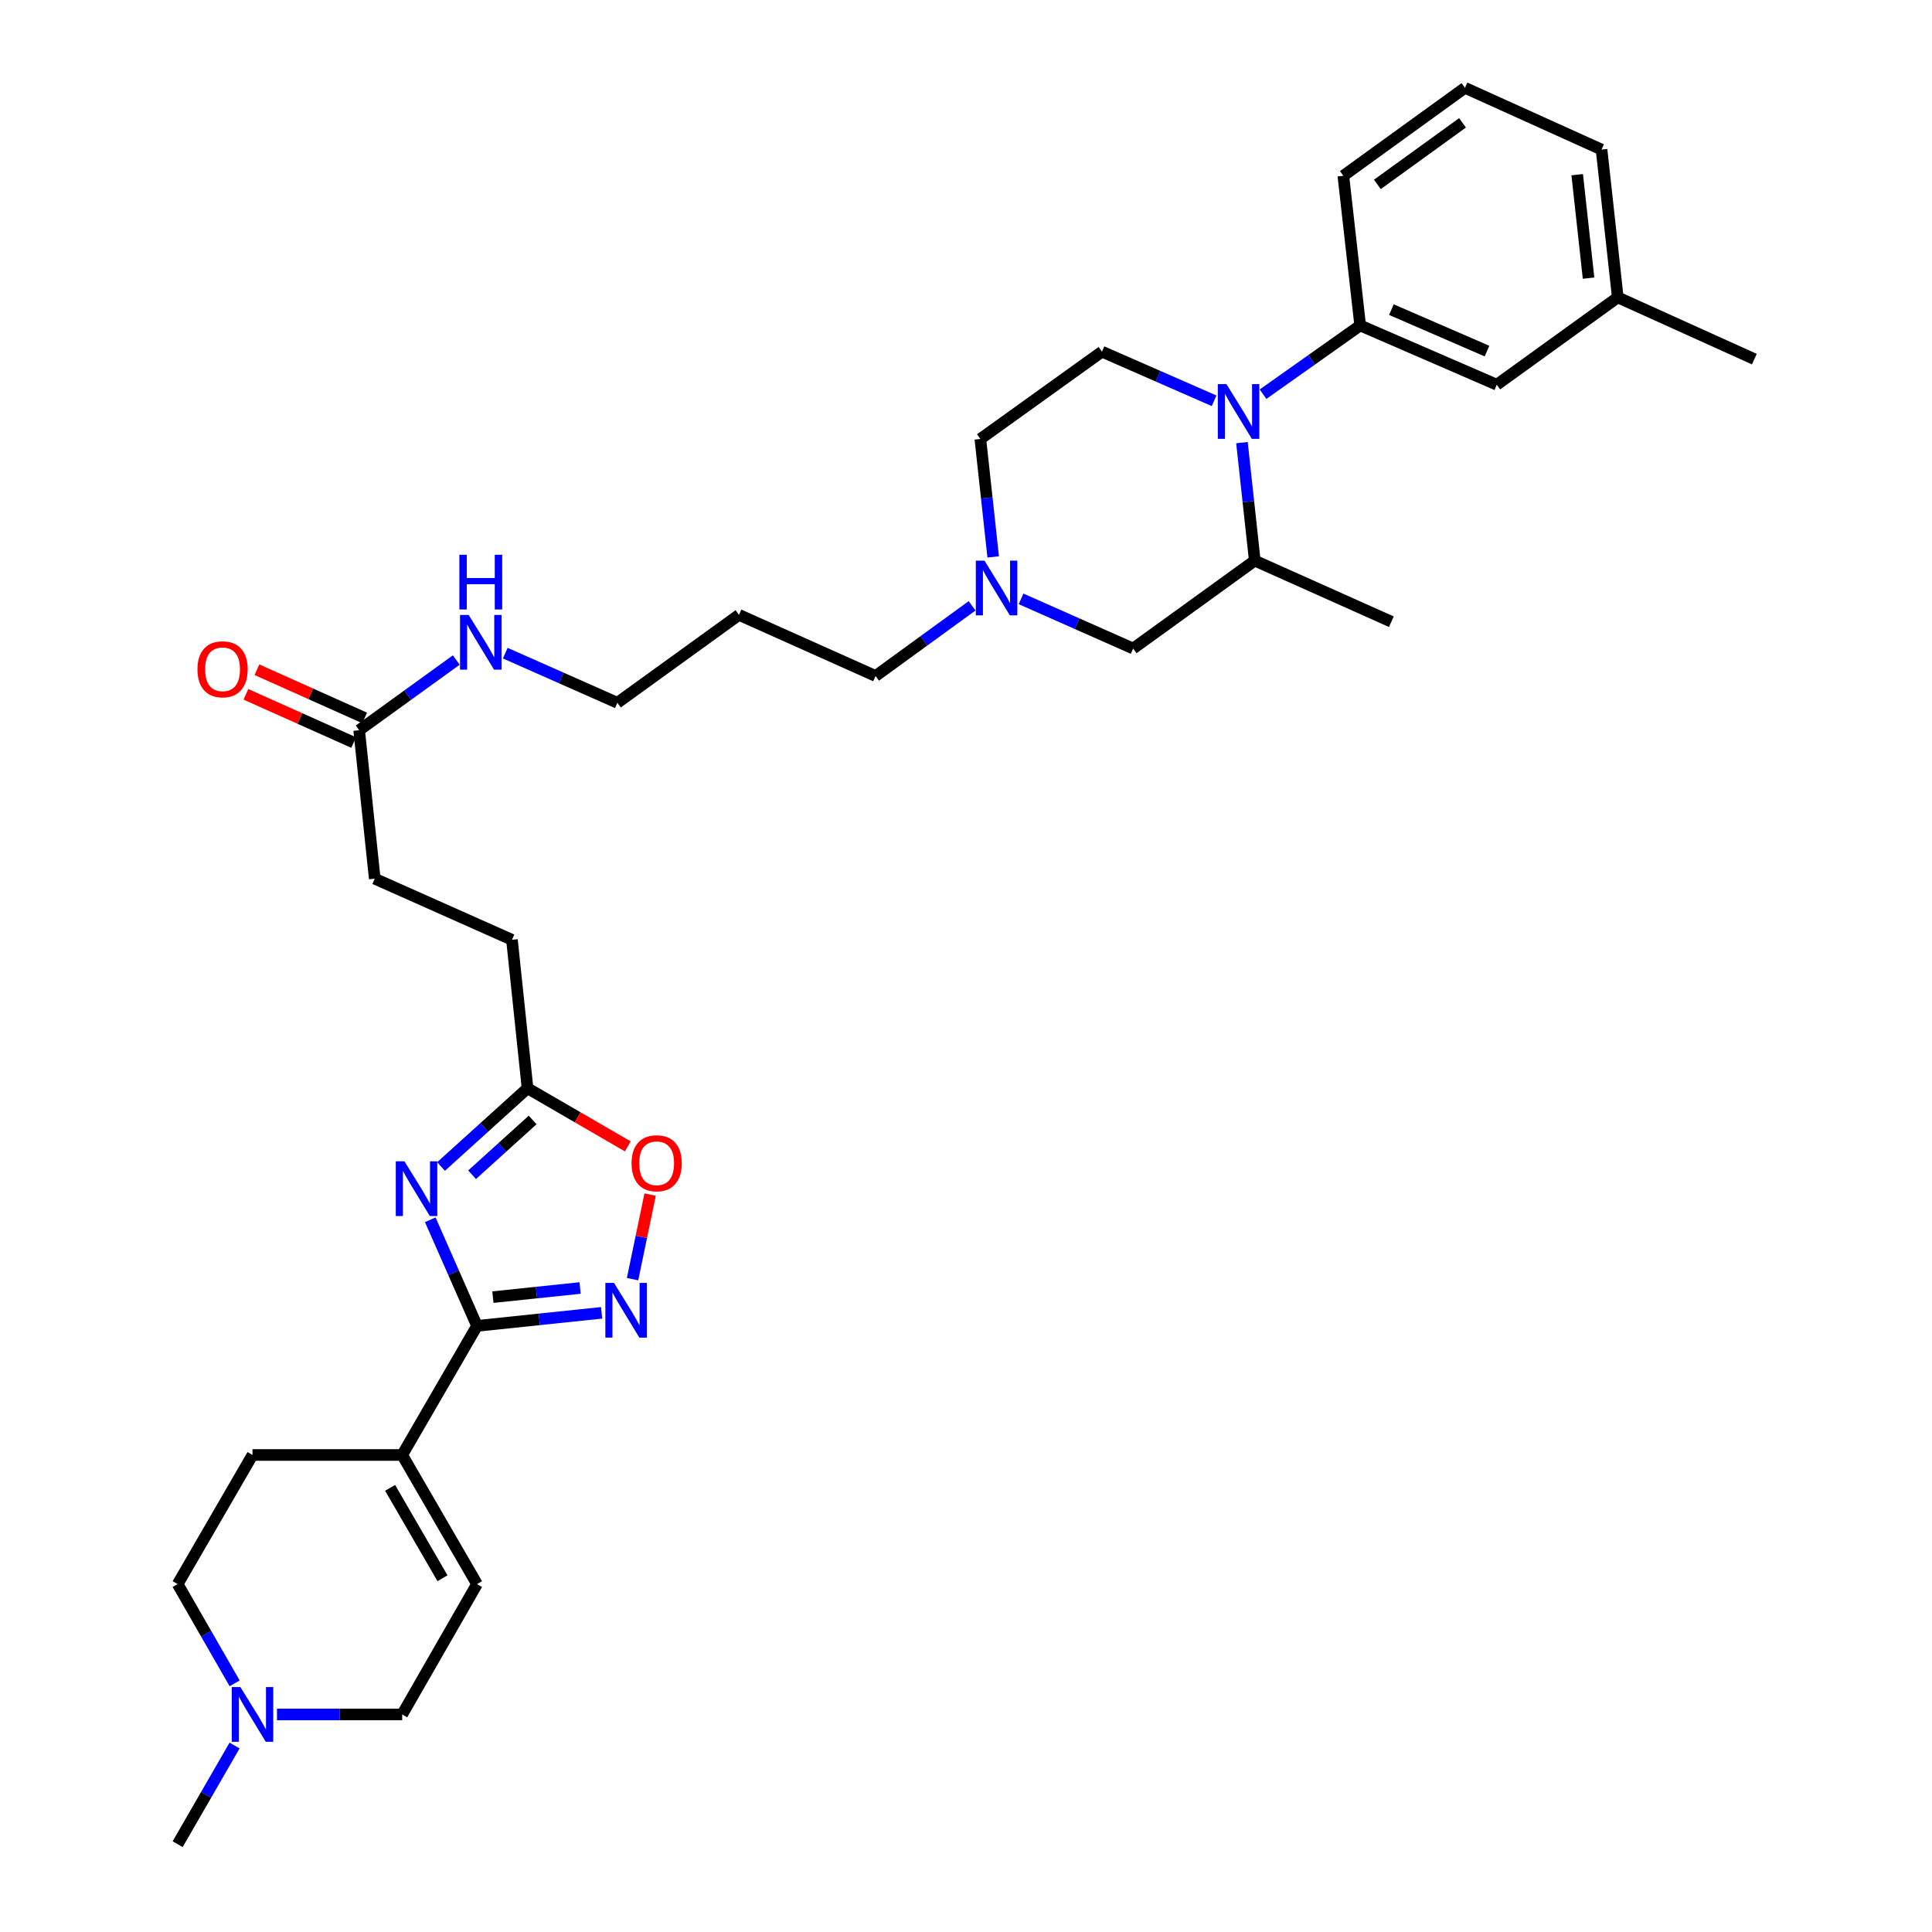 <?xml version='1.0' encoding='iso-8859-1'?>
<svg version='1.1' baseProfile='full'
              xmlns='http://www.w3.org/2000/svg'
                      xmlns:rdkit='http://www.rdkit.org/xml'
                      xmlns:xlink='http://www.w3.org/1999/xlink'
                  xml:space='preserve'
width='1000px' height='1000px' viewBox='0 0 1000 1000'>
<!-- END OF HEADER -->
<rect style='opacity:1.0;fill:#FFFFFF;stroke:none' width='1000' height='1000' x='0' y='0'> </rect>
<path class='bond-0' d='M 222.698,631.352 L 234.802,658.814' style='fill:none;fill-rule:evenodd;stroke:#0000FF;stroke-width:6px;stroke-linecap:butt;stroke-linejoin:miter;stroke-opacity:1' />
<path class='bond-0' d='M 234.802,658.814 L 246.907,686.276' style='fill:none;fill-rule:evenodd;stroke:#000000;stroke-width:6px;stroke-linecap:butt;stroke-linejoin:miter;stroke-opacity:1' />
<path class='bond-4' d='M 228.278,603.783 L 250.665,583.53' style='fill:none;fill-rule:evenodd;stroke:#0000FF;stroke-width:6px;stroke-linecap:butt;stroke-linejoin:miter;stroke-opacity:1' />
<path class='bond-4' d='M 250.665,583.53 L 273.053,563.277' style='fill:none;fill-rule:evenodd;stroke:#000000;stroke-width:6px;stroke-linecap:butt;stroke-linejoin:miter;stroke-opacity:1' />
<path class='bond-4' d='M 244.349,608.048 L 260.02,593.871' style='fill:none;fill-rule:evenodd;stroke:#0000FF;stroke-width:6px;stroke-linecap:butt;stroke-linejoin:miter;stroke-opacity:1' />
<path class='bond-4' d='M 260.02,593.871 L 275.691,579.694' style='fill:none;fill-rule:evenodd;stroke:#000000;stroke-width:6px;stroke-linecap:butt;stroke-linejoin:miter;stroke-opacity:1' />
<path class='bond-2' d='M 246.907,686.276 L 279.147,682.9' style='fill:none;fill-rule:evenodd;stroke:#000000;stroke-width:6px;stroke-linecap:butt;stroke-linejoin:miter;stroke-opacity:1' />
<path class='bond-2' d='M 279.147,682.9 L 311.387,679.523' style='fill:none;fill-rule:evenodd;stroke:#0000FF;stroke-width:6px;stroke-linecap:butt;stroke-linejoin:miter;stroke-opacity:1' />
<path class='bond-2' d='M 255.126,671.394 L 277.694,669.031' style='fill:none;fill-rule:evenodd;stroke:#000000;stroke-width:6px;stroke-linecap:butt;stroke-linejoin:miter;stroke-opacity:1' />
<path class='bond-2' d='M 277.694,669.031 L 300.263,666.668' style='fill:none;fill-rule:evenodd;stroke:#0000FF;stroke-width:6px;stroke-linecap:butt;stroke-linejoin:miter;stroke-opacity:1' />
<path class='bond-3' d='M 246.907,686.276 L 208.172,753.093' style='fill:none;fill-rule:evenodd;stroke:#000000;stroke-width:6px;stroke-linecap:butt;stroke-linejoin:miter;stroke-opacity:1' />
<path class='bond-1' d='M 628.41,207.446 L 599.396,194.732' style='fill:none;fill-rule:evenodd;stroke:#0000FF;stroke-width:6px;stroke-linecap:butt;stroke-linejoin:miter;stroke-opacity:1' />
<path class='bond-1' d='M 599.396,194.732 L 570.381,182.018' style='fill:none;fill-rule:evenodd;stroke:#000000;stroke-width:6px;stroke-linecap:butt;stroke-linejoin:miter;stroke-opacity:1' />
<path class='bond-6' d='M 653.748,204.034 L 678.89,186.244' style='fill:none;fill-rule:evenodd;stroke:#0000FF;stroke-width:6px;stroke-linecap:butt;stroke-linejoin:miter;stroke-opacity:1' />
<path class='bond-6' d='M 678.89,186.244 L 704.032,168.453' style='fill:none;fill-rule:evenodd;stroke:#000000;stroke-width:6px;stroke-linecap:butt;stroke-linejoin:miter;stroke-opacity:1' />
<path class='bond-35' d='M 642.83,229.099 L 646.15,259.636' style='fill:none;fill-rule:evenodd;stroke:#0000FF;stroke-width:6px;stroke-linecap:butt;stroke-linejoin:miter;stroke-opacity:1' />
<path class='bond-35' d='M 646.15,259.636 L 649.47,290.173' style='fill:none;fill-rule:evenodd;stroke:#000000;stroke-width:6px;stroke-linecap:butt;stroke-linejoin:miter;stroke-opacity:1' />
<path class='bond-33' d='M 327.411,662.091 L 331.956,640.202' style='fill:none;fill-rule:evenodd;stroke:#0000FF;stroke-width:6px;stroke-linecap:butt;stroke-linejoin:miter;stroke-opacity:1' />
<path class='bond-33' d='M 331.956,640.202 L 336.502,618.314' style='fill:none;fill-rule:evenodd;stroke:#FF0000;stroke-width:6px;stroke-linecap:butt;stroke-linejoin:miter;stroke-opacity:1' />
<path class='bond-9' d='M 208.172,753.093 L 246.907,819.926' style='fill:none;fill-rule:evenodd;stroke:#000000;stroke-width:6px;stroke-linecap:butt;stroke-linejoin:miter;stroke-opacity:1' />
<path class='bond-9' d='M 201.917,770.111 L 229.032,816.894' style='fill:none;fill-rule:evenodd;stroke:#000000;stroke-width:6px;stroke-linecap:butt;stroke-linejoin:miter;stroke-opacity:1' />
<path class='bond-15' d='M 208.172,753.093 L 130.694,753.093' style='fill:none;fill-rule:evenodd;stroke:#000000;stroke-width:6px;stroke-linecap:butt;stroke-linejoin:miter;stroke-opacity:1' />
<path class='bond-5' d='M 273.053,563.277 L 299.004,578.321' style='fill:none;fill-rule:evenodd;stroke:#000000;stroke-width:6px;stroke-linecap:butt;stroke-linejoin:miter;stroke-opacity:1' />
<path class='bond-5' d='M 299.004,578.321 L 324.954,593.364' style='fill:none;fill-rule:evenodd;stroke:#FF0000;stroke-width:6px;stroke-linecap:butt;stroke-linejoin:miter;stroke-opacity:1' />
<path class='bond-21' d='M 273.053,563.277 L 264.988,486.435' style='fill:none;fill-rule:evenodd;stroke:#000000;stroke-width:6px;stroke-linecap:butt;stroke-linejoin:miter;stroke-opacity:1' />
<path class='bond-14' d='M 704.032,168.453 L 774.731,199.123' style='fill:none;fill-rule:evenodd;stroke:#000000;stroke-width:6px;stroke-linecap:butt;stroke-linejoin:miter;stroke-opacity:1' />
<path class='bond-14' d='M 720.186,160.261 L 769.675,181.73' style='fill:none;fill-rule:evenodd;stroke:#000000;stroke-width:6px;stroke-linecap:butt;stroke-linejoin:miter;stroke-opacity:1' />
<path class='bond-25' d='M 704.032,168.453 L 695.309,90.984' style='fill:none;fill-rule:evenodd;stroke:#000000;stroke-width:6px;stroke-linecap:butt;stroke-linejoin:miter;stroke-opacity:1' />
<path class='bond-7' d='M 649.47,290.173 L 586.518,335.679' style='fill:none;fill-rule:evenodd;stroke:#000000;stroke-width:6px;stroke-linecap:butt;stroke-linejoin:miter;stroke-opacity:1' />
<path class='bond-28' d='M 649.47,290.173 L 720.169,321.804' style='fill:none;fill-rule:evenodd;stroke:#000000;stroke-width:6px;stroke-linecap:butt;stroke-linejoin:miter;stroke-opacity:1' />
<path class='bond-8' d='M 503.151,313.572 L 478.172,331.73' style='fill:none;fill-rule:evenodd;stroke:#0000FF;stroke-width:6px;stroke-linecap:butt;stroke-linejoin:miter;stroke-opacity:1' />
<path class='bond-8' d='M 478.172,331.73 L 453.193,349.887' style='fill:none;fill-rule:evenodd;stroke:#000000;stroke-width:6px;stroke-linecap:butt;stroke-linejoin:miter;stroke-opacity:1' />
<path class='bond-12' d='M 528.5,309.973 L 557.509,322.826' style='fill:none;fill-rule:evenodd;stroke:#0000FF;stroke-width:6px;stroke-linecap:butt;stroke-linejoin:miter;stroke-opacity:1' />
<path class='bond-12' d='M 557.509,322.826 L 586.518,335.679' style='fill:none;fill-rule:evenodd;stroke:#000000;stroke-width:6px;stroke-linecap:butt;stroke-linejoin:miter;stroke-opacity:1' />
<path class='bond-18' d='M 514.074,288.258 L 510.752,257.736' style='fill:none;fill-rule:evenodd;stroke:#0000FF;stroke-width:6px;stroke-linecap:butt;stroke-linejoin:miter;stroke-opacity:1' />
<path class='bond-18' d='M 510.752,257.736 L 507.429,227.214' style='fill:none;fill-rule:evenodd;stroke:#000000;stroke-width:6px;stroke-linecap:butt;stroke-linejoin:miter;stroke-opacity:1' />
<path class='bond-17' d='M 246.907,819.926 L 208.172,887.395' style='fill:none;fill-rule:evenodd;stroke:#000000;stroke-width:6px;stroke-linecap:butt;stroke-linejoin:miter;stroke-opacity:1' />
<path class='bond-10' d='M 570.381,182.018 L 507.429,227.214' style='fill:none;fill-rule:evenodd;stroke:#000000;stroke-width:6px;stroke-linecap:butt;stroke-linejoin:miter;stroke-opacity:1' />
<path class='bond-11' d='M 121.446,871.29 L 106.699,845.608' style='fill:none;fill-rule:evenodd;stroke:#0000FF;stroke-width:6px;stroke-linecap:butt;stroke-linejoin:miter;stroke-opacity:1' />
<path class='bond-11' d='M 106.699,845.608 L 91.952,819.926' style='fill:none;fill-rule:evenodd;stroke:#000000;stroke-width:6px;stroke-linecap:butt;stroke-linejoin:miter;stroke-opacity:1' />
<path class='bond-27' d='M 121.407,903.493 L 106.679,929.019' style='fill:none;fill-rule:evenodd;stroke:#0000FF;stroke-width:6px;stroke-linecap:butt;stroke-linejoin:miter;stroke-opacity:1' />
<path class='bond-27' d='M 106.679,929.019 L 91.952,954.545' style='fill:none;fill-rule:evenodd;stroke:#000000;stroke-width:6px;stroke-linecap:butt;stroke-linejoin:miter;stroke-opacity:1' />
<path class='bond-34' d='M 143.371,887.395 L 175.772,887.395' style='fill:none;fill-rule:evenodd;stroke:#0000FF;stroke-width:6px;stroke-linecap:butt;stroke-linejoin:miter;stroke-opacity:1' />
<path class='bond-34' d='M 175.772,887.395 L 208.172,887.395' style='fill:none;fill-rule:evenodd;stroke:#000000;stroke-width:6px;stroke-linecap:butt;stroke-linejoin:miter;stroke-opacity:1' />
<path class='bond-13' d='M 185.899,377.97 L 193.964,454.804' style='fill:none;fill-rule:evenodd;stroke:#000000;stroke-width:6px;stroke-linecap:butt;stroke-linejoin:miter;stroke-opacity:1' />
<path class='bond-16' d='M 188.747,371.605 L 160.865,359.131' style='fill:none;fill-rule:evenodd;stroke:#000000;stroke-width:6px;stroke-linecap:butt;stroke-linejoin:miter;stroke-opacity:1' />
<path class='bond-16' d='M 160.865,359.131 L 132.984,346.657' style='fill:none;fill-rule:evenodd;stroke:#FF0000;stroke-width:6px;stroke-linecap:butt;stroke-linejoin:miter;stroke-opacity:1' />
<path class='bond-16' d='M 183.052,384.334 L 155.171,371.86' style='fill:none;fill-rule:evenodd;stroke:#000000;stroke-width:6px;stroke-linecap:butt;stroke-linejoin:miter;stroke-opacity:1' />
<path class='bond-16' d='M 155.171,371.86 L 127.289,359.386' style='fill:none;fill-rule:evenodd;stroke:#FF0000;stroke-width:6px;stroke-linecap:butt;stroke-linejoin:miter;stroke-opacity:1' />
<path class='bond-20' d='M 185.899,377.97 L 211.034,359.798' style='fill:none;fill-rule:evenodd;stroke:#000000;stroke-width:6px;stroke-linecap:butt;stroke-linejoin:miter;stroke-opacity:1' />
<path class='bond-20' d='M 211.034,359.798 L 236.169,341.625' style='fill:none;fill-rule:evenodd;stroke:#0000FF;stroke-width:6px;stroke-linecap:butt;stroke-linejoin:miter;stroke-opacity:1' />
<path class='bond-23' d='M 774.731,199.123 L 837.357,153.92' style='fill:none;fill-rule:evenodd;stroke:#000000;stroke-width:6px;stroke-linecap:butt;stroke-linejoin:miter;stroke-opacity:1' />
<path class='bond-19' d='M 130.694,753.093 L 91.952,819.926' style='fill:none;fill-rule:evenodd;stroke:#000000;stroke-width:6px;stroke-linecap:butt;stroke-linejoin:miter;stroke-opacity:1' />
<path class='bond-30' d='M 261.524,338.068 L 290.537,350.915' style='fill:none;fill-rule:evenodd;stroke:#0000FF;stroke-width:6px;stroke-linecap:butt;stroke-linejoin:miter;stroke-opacity:1' />
<path class='bond-30' d='M 290.537,350.915 L 319.55,363.762' style='fill:none;fill-rule:evenodd;stroke:#000000;stroke-width:6px;stroke-linecap:butt;stroke-linejoin:miter;stroke-opacity:1' />
<path class='bond-22' d='M 264.988,486.435 L 193.964,454.804' style='fill:none;fill-rule:evenodd;stroke:#000000;stroke-width:6px;stroke-linecap:butt;stroke-linejoin:miter;stroke-opacity:1' />
<path class='bond-32' d='M 837.357,153.92 L 908.048,185.884' style='fill:none;fill-rule:evenodd;stroke:#000000;stroke-width:6px;stroke-linecap:butt;stroke-linejoin:miter;stroke-opacity:1' />
<path class='bond-36' d='M 837.357,153.92 L 828.959,77.418' style='fill:none;fill-rule:evenodd;stroke:#000000;stroke-width:6px;stroke-linecap:butt;stroke-linejoin:miter;stroke-opacity:1' />
<path class='bond-36' d='M 822.236,143.966 L 816.358,90.415' style='fill:none;fill-rule:evenodd;stroke:#000000;stroke-width:6px;stroke-linecap:butt;stroke-linejoin:miter;stroke-opacity:1' />
<path class='bond-24' d='M 453.193,349.887 L 382.502,318.256' style='fill:none;fill-rule:evenodd;stroke:#000000;stroke-width:6px;stroke-linecap:butt;stroke-linejoin:miter;stroke-opacity:1' />
<path class='bond-29' d='M 695.309,90.984 L 758.268,45.455' style='fill:none;fill-rule:evenodd;stroke:#000000;stroke-width:6px;stroke-linecap:butt;stroke-linejoin:miter;stroke-opacity:1' />
<path class='bond-29' d='M 712.924,95.454 L 756.996,63.584' style='fill:none;fill-rule:evenodd;stroke:#000000;stroke-width:6px;stroke-linecap:butt;stroke-linejoin:miter;stroke-opacity:1' />
<path class='bond-26' d='M 382.502,318.256 L 319.55,363.762' style='fill:none;fill-rule:evenodd;stroke:#000000;stroke-width:6px;stroke-linecap:butt;stroke-linejoin:miter;stroke-opacity:1' />
<path class='bond-31' d='M 758.268,45.455 L 828.959,77.418' style='fill:none;fill-rule:evenodd;stroke:#000000;stroke-width:6px;stroke-linecap:butt;stroke-linejoin:miter;stroke-opacity:1' />
<path  class='atom-0' d='M 209.341 601.092
L 218.621 616.092
Q 219.541 617.572, 221.021 620.252
Q 222.501 622.932, 222.581 623.092
L 222.581 601.092
L 226.341 601.092
L 226.341 629.412
L 222.461 629.412
L 212.501 613.012
Q 211.341 611.092, 210.101 608.892
Q 208.901 606.692, 208.541 606.012
L 208.541 629.412
L 204.861 629.412
L 204.861 601.092
L 209.341 601.092
' fill='#0000FF'/>
<path  class='atom-2' d='M 634.82 198.838
L 644.1 213.838
Q 645.02 215.318, 646.5 217.998
Q 647.98 220.678, 648.06 220.838
L 648.06 198.838
L 651.82 198.838
L 651.82 227.158
L 647.94 227.158
L 637.98 210.758
Q 636.82 208.838, 635.58 206.638
Q 634.38 204.438, 634.02 203.758
L 634.02 227.158
L 630.34 227.158
L 630.34 198.838
L 634.82 198.838
' fill='#0000FF'/>
<path  class='atom-3' d='M 317.806 664.036
L 327.086 679.036
Q 328.006 680.516, 329.486 683.196
Q 330.966 685.876, 331.046 686.036
L 331.046 664.036
L 334.806 664.036
L 334.806 692.356
L 330.926 692.356
L 320.966 675.956
Q 319.806 674.036, 318.566 671.836
Q 317.366 669.636, 317.006 668.956
L 317.006 692.356
L 313.326 692.356
L 313.326 664.036
L 317.806 664.036
' fill='#0000FF'/>
<path  class='atom-6' d='M 326.886 602.1
Q 326.886 595.3, 330.246 591.5
Q 333.606 587.7, 339.886 587.7
Q 346.166 587.7, 349.526 591.5
Q 352.886 595.3, 352.886 602.1
Q 352.886 608.98, 349.486 612.9
Q 346.086 616.78, 339.886 616.78
Q 333.646 616.78, 330.246 612.9
Q 326.886 609.02, 326.886 602.1
M 339.886 613.58
Q 344.206 613.58, 346.526 610.7
Q 348.886 607.78, 348.886 602.1
Q 348.886 596.54, 346.526 593.74
Q 344.206 590.9, 339.886 590.9
Q 335.566 590.9, 333.206 593.7
Q 330.886 596.5, 330.886 602.1
Q 330.886 607.82, 333.206 610.7
Q 335.566 613.58, 339.886 613.58
' fill='#FF0000'/>
<path  class='atom-9' d='M 509.567 290.198
L 518.847 305.198
Q 519.767 306.678, 521.247 309.358
Q 522.727 312.038, 522.807 312.198
L 522.807 290.198
L 526.567 290.198
L 526.567 318.518
L 522.687 318.518
L 512.727 302.118
Q 511.567 300.198, 510.327 297.998
Q 509.127 295.798, 508.767 295.118
L 508.767 318.518
L 505.087 318.518
L 505.087 290.198
L 509.567 290.198
' fill='#0000FF'/>
<path  class='atom-12' d='M 124.434 873.235
L 133.714 888.235
Q 134.634 889.715, 136.114 892.395
Q 137.594 895.075, 137.674 895.235
L 137.674 873.235
L 141.434 873.235
L 141.434 901.555
L 137.554 901.555
L 127.594 885.155
Q 126.434 883.235, 125.194 881.035
Q 123.994 878.835, 123.634 878.155
L 123.634 901.555
L 119.954 901.555
L 119.954 873.235
L 124.434 873.235
' fill='#0000FF'/>
<path  class='atom-17' d='M 102.2 346.419
Q 102.2 339.619, 105.56 335.819
Q 108.92 332.019, 115.2 332.019
Q 121.48 332.019, 124.84 335.819
Q 128.2 339.619, 128.2 346.419
Q 128.2 353.299, 124.8 357.219
Q 121.4 361.099, 115.2 361.099
Q 108.96 361.099, 105.56 357.219
Q 102.2 353.339, 102.2 346.419
M 115.2 357.899
Q 119.52 357.899, 121.84 355.019
Q 124.2 352.099, 124.2 346.419
Q 124.2 340.859, 121.84 338.059
Q 119.52 335.219, 115.2 335.219
Q 110.88 335.219, 108.52 338.019
Q 106.2 340.819, 106.2 346.419
Q 106.2 352.139, 108.52 355.019
Q 110.88 357.899, 115.2 357.899
' fill='#FF0000'/>
<path  class='atom-21' d='M 242.591 318.296
L 251.871 333.296
Q 252.791 334.776, 254.271 337.456
Q 255.751 340.136, 255.831 340.296
L 255.831 318.296
L 259.591 318.296
L 259.591 346.616
L 255.711 346.616
L 245.751 330.216
Q 244.591 328.296, 243.351 326.096
Q 242.151 323.896, 241.791 323.216
L 241.791 346.616
L 238.111 346.616
L 238.111 318.296
L 242.591 318.296
' fill='#0000FF'/>
<path  class='atom-21' d='M 237.771 287.144
L 241.611 287.144
L 241.611 299.184
L 256.091 299.184
L 256.091 287.144
L 259.931 287.144
L 259.931 315.464
L 256.091 315.464
L 256.091 302.384
L 241.611 302.384
L 241.611 315.464
L 237.771 315.464
L 237.771 287.144
' fill='#0000FF'/>
</svg>
